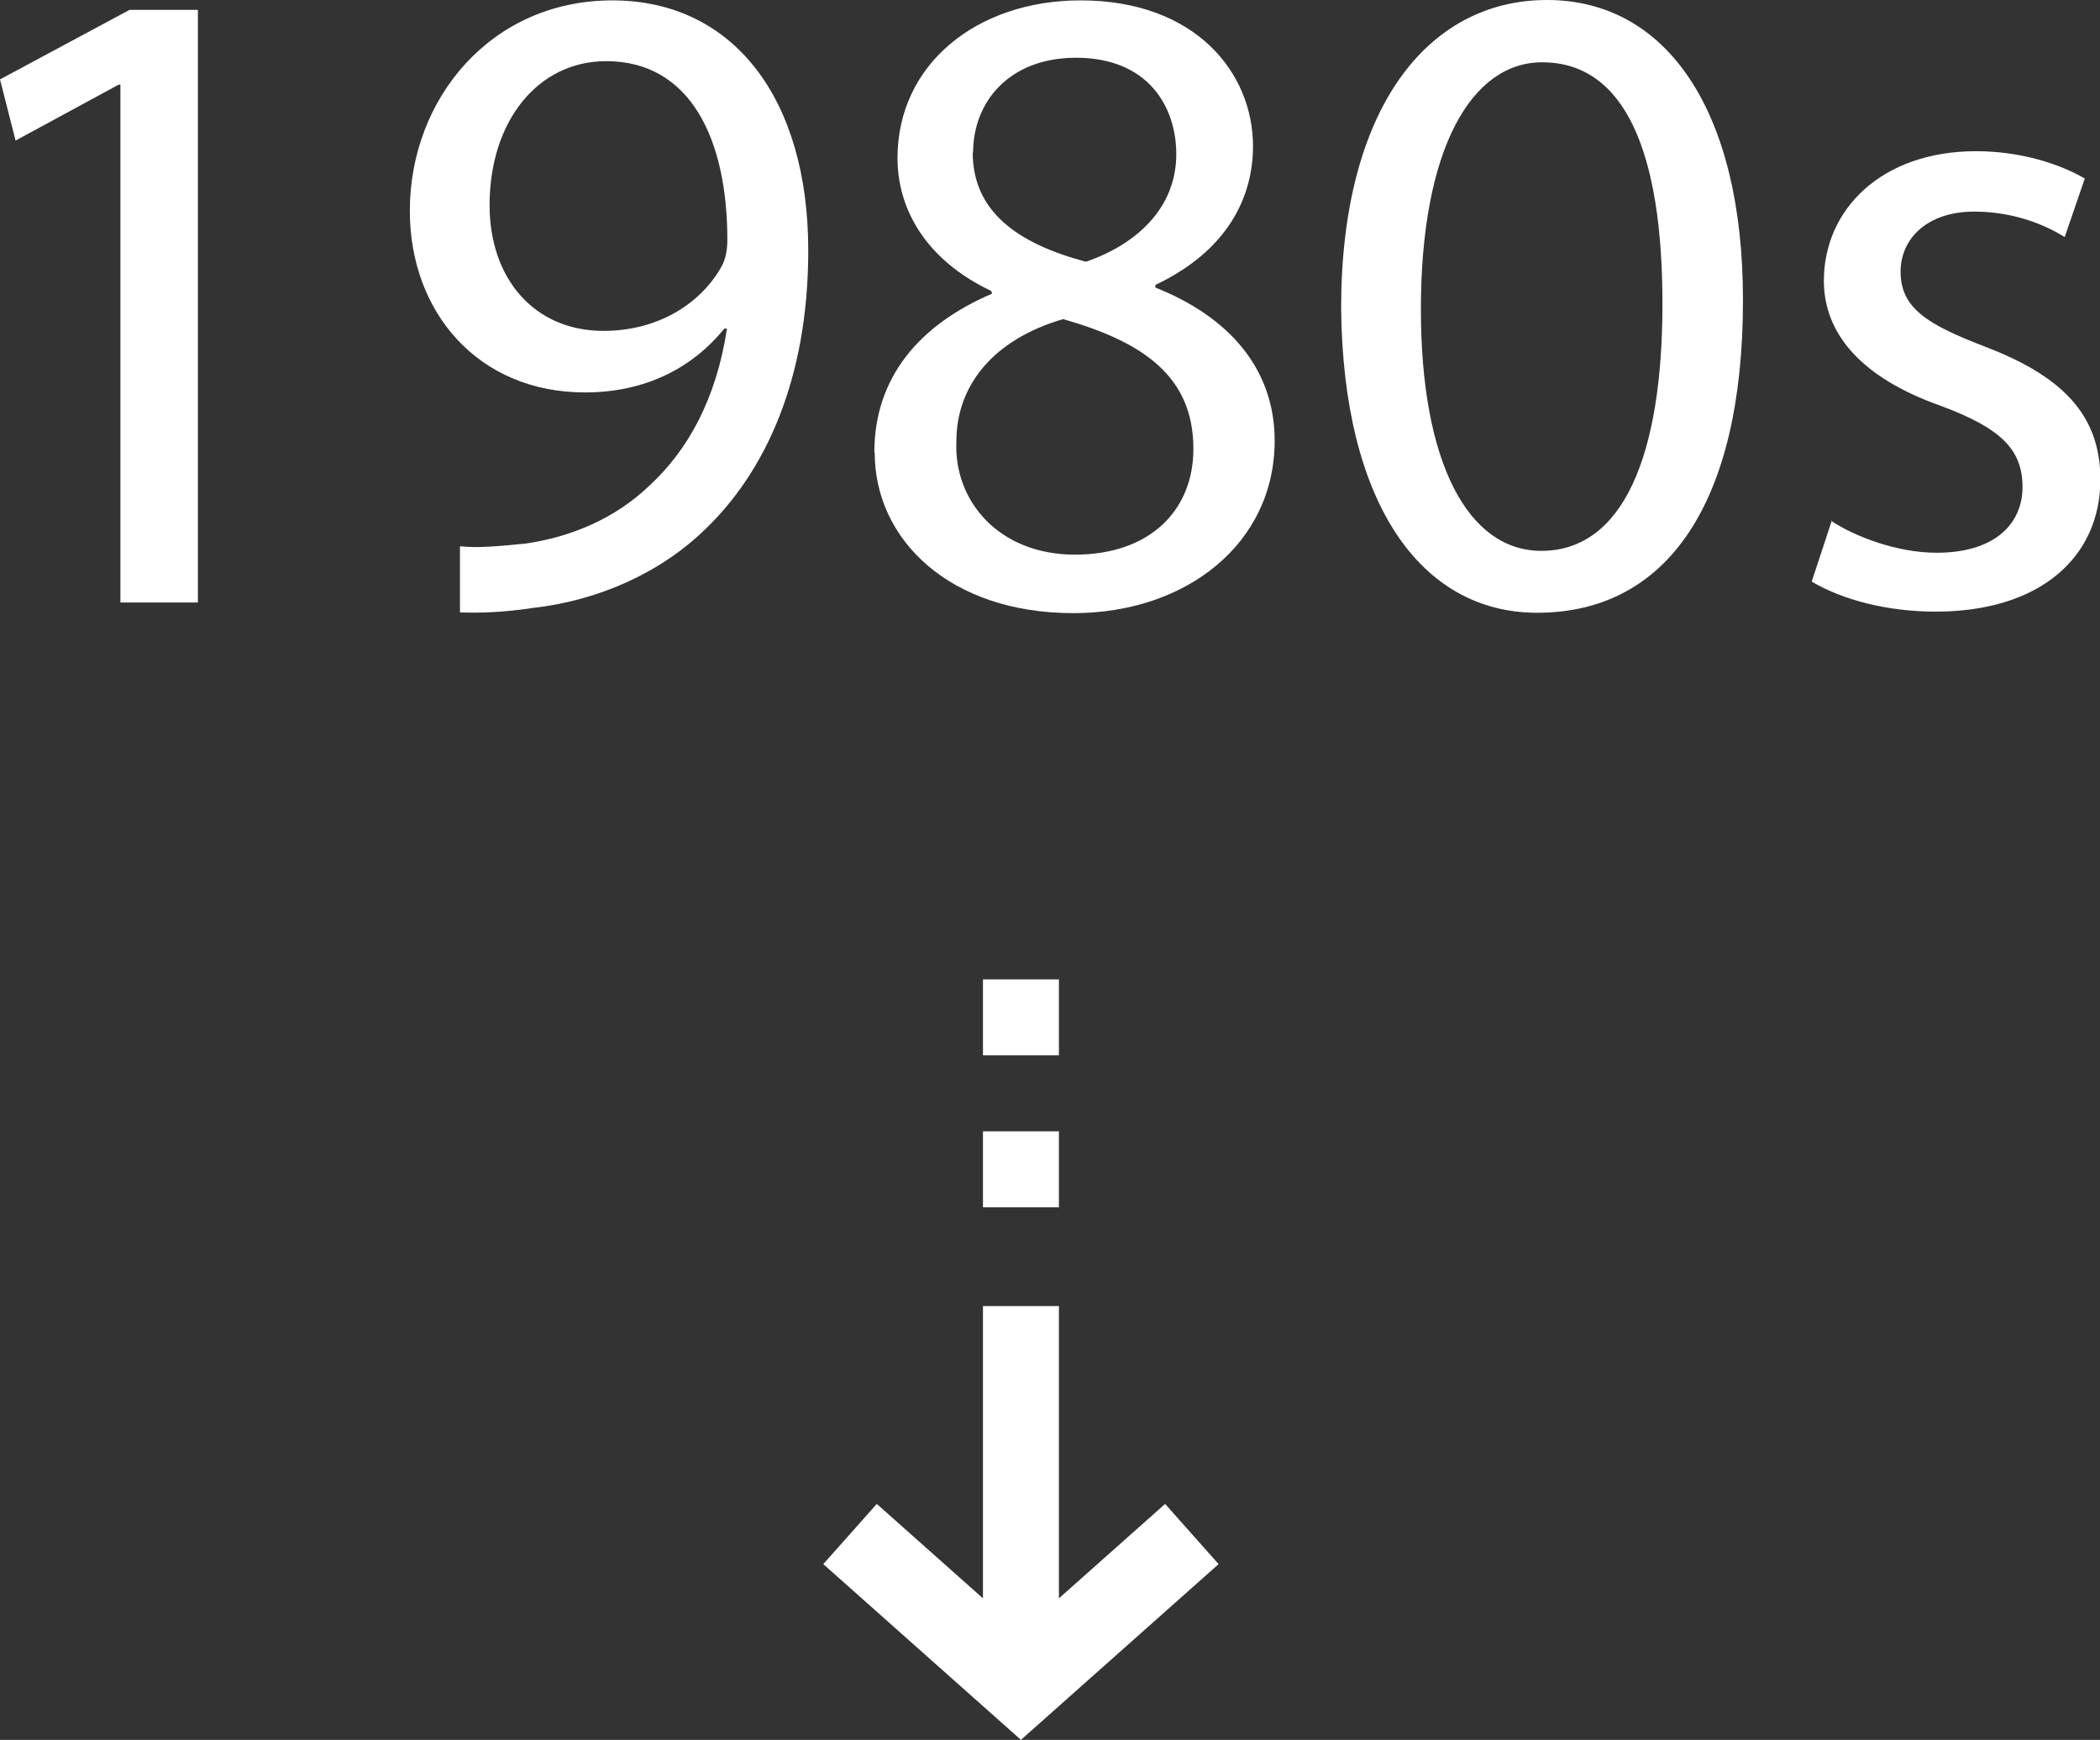 <?xml version="1.0" encoding="UTF-8"?>
<svg id="_レイヤー_2" data-name="レイヤー 2" xmlns="http://www.w3.org/2000/svg" viewBox="0 0 55.29 45.8">
  <rect x="0" y="0" width="55.29" height="45.8" fill="#333333" stroke="none"/>
  <defs>
    <style>
      .cls-1 {
        fill: #fff;
      }

      .cls-2 {
        stroke-width: 2px;
      }

      .cls-2, .cls-3 {
        fill: none;
        stroke: #fff;
        stroke-miterlimit: 10;
      }

      .cls-3 {
        stroke-width: 2.12px;
      }
    </style>
  </defs>
  <g id="_情報" data-name="情報">
    <g>
      <path class="cls-1" d="M3.17,2.23h-.05L.41,3.7l-.41-1.61L3.41.26h1.8v15.6h-2.04V2.23Z"/>
      <path class="cls-1" d="M12.12,14.38c.46.05.98,0,1.7-.07,1.22-.17,2.38-.67,3.26-1.51,1.03-.94,1.78-2.3,2.06-4.15h-.07c-.86,1.06-2.11,1.68-3.67,1.68-2.81,0-4.61-2.11-4.61-4.78,0-2.95,2.14-5.54,5.33-5.54s5.16,2.59,5.16,6.58c0,3.43-1.15,5.83-2.69,7.32-1.2,1.18-2.86,1.9-4.54,2.09-.77.12-1.44.14-1.94.12v-1.73ZM12.89,5.4c0,1.94,1.18,3.31,3,3.31,1.42,0,2.52-.7,3.07-1.63.12-.19.19-.43.19-.77,0-2.66-.98-4.7-3.19-4.7-1.8,0-3.07,1.58-3.07,3.79Z"/>
      <path class="cls-1" d="M23.02,11.91c0-1.97,1.18-3.36,3.1-4.18l-.02-.07c-1.73-.82-2.47-2.16-2.47-3.5,0-2.47,2.09-4.15,4.82-4.15,3.02,0,4.54,1.9,4.54,3.84,0,1.32-.65,2.74-2.57,3.65v.07c1.94.77,3.14,2.14,3.14,4.03,0,2.71-2.33,4.54-5.3,4.54-3.26,0-5.23-1.94-5.23-4.22ZM31.42,11.81c0-1.9-1.32-2.81-3.43-3.41-1.82.53-2.81,1.73-2.81,3.22-.07,1.58,1.13,2.98,3.12,2.98s3.12-1.18,3.12-2.78ZM25.61,4.01c0,1.56,1.18,2.4,2.98,2.88,1.34-.46,2.38-1.42,2.38-2.83,0-1.25-.74-2.54-2.64-2.54-1.75,0-2.71,1.15-2.71,2.5Z"/>
      <path class="cls-1" d="M45.89,7.9c0,5.3-1.97,8.23-5.42,8.23-3.05,0-5.11-2.86-5.16-8.02,0-5.23,2.26-8.11,5.42-8.11s5.16,2.93,5.16,7.9ZM37.41,8.14c0,4.06,1.25,6.36,3.17,6.36,2.16,0,3.19-2.52,3.19-6.5s-.98-6.36-3.17-6.36c-1.85,0-3.19,2.26-3.19,6.5Z"/>
      <path class="cls-1" d="M48.21,13.71c.62.41,1.73.84,2.78.84,1.54,0,2.26-.77,2.26-1.73,0-1.01-.6-1.56-2.16-2.14-2.09-.74-3.07-1.9-3.07-3.29,0-1.87,1.51-3.41,4.01-3.41,1.18,0,2.21.34,2.86.72l-.53,1.54c-.46-.29-1.3-.67-2.38-.67-1.25,0-1.94.72-1.94,1.58,0,.96.7,1.39,2.21,1.97,2.02.77,3.05,1.78,3.05,3.5,0,2.04-1.58,3.48-4.34,3.48-1.27,0-2.45-.31-3.26-.79l.53-1.61Z"/>
    </g>
    <g>
      <g>
        <line class="cls-2" x1="26.88" y1="44.38" x2="26.88" y2="34.38"/>
        <line class="cls-2" x1="26.88" y1="31.78" x2="26.88" y2="29.78"/>
        <line class="cls-2" x1="26.88" y1="27.78" x2="26.88" y2="25.78"/>
      </g>
      <polyline class="cls-3" points="31.38 40.38 26.88 44.38 22.38 40.38"/>
    </g>
  </g>
</svg>